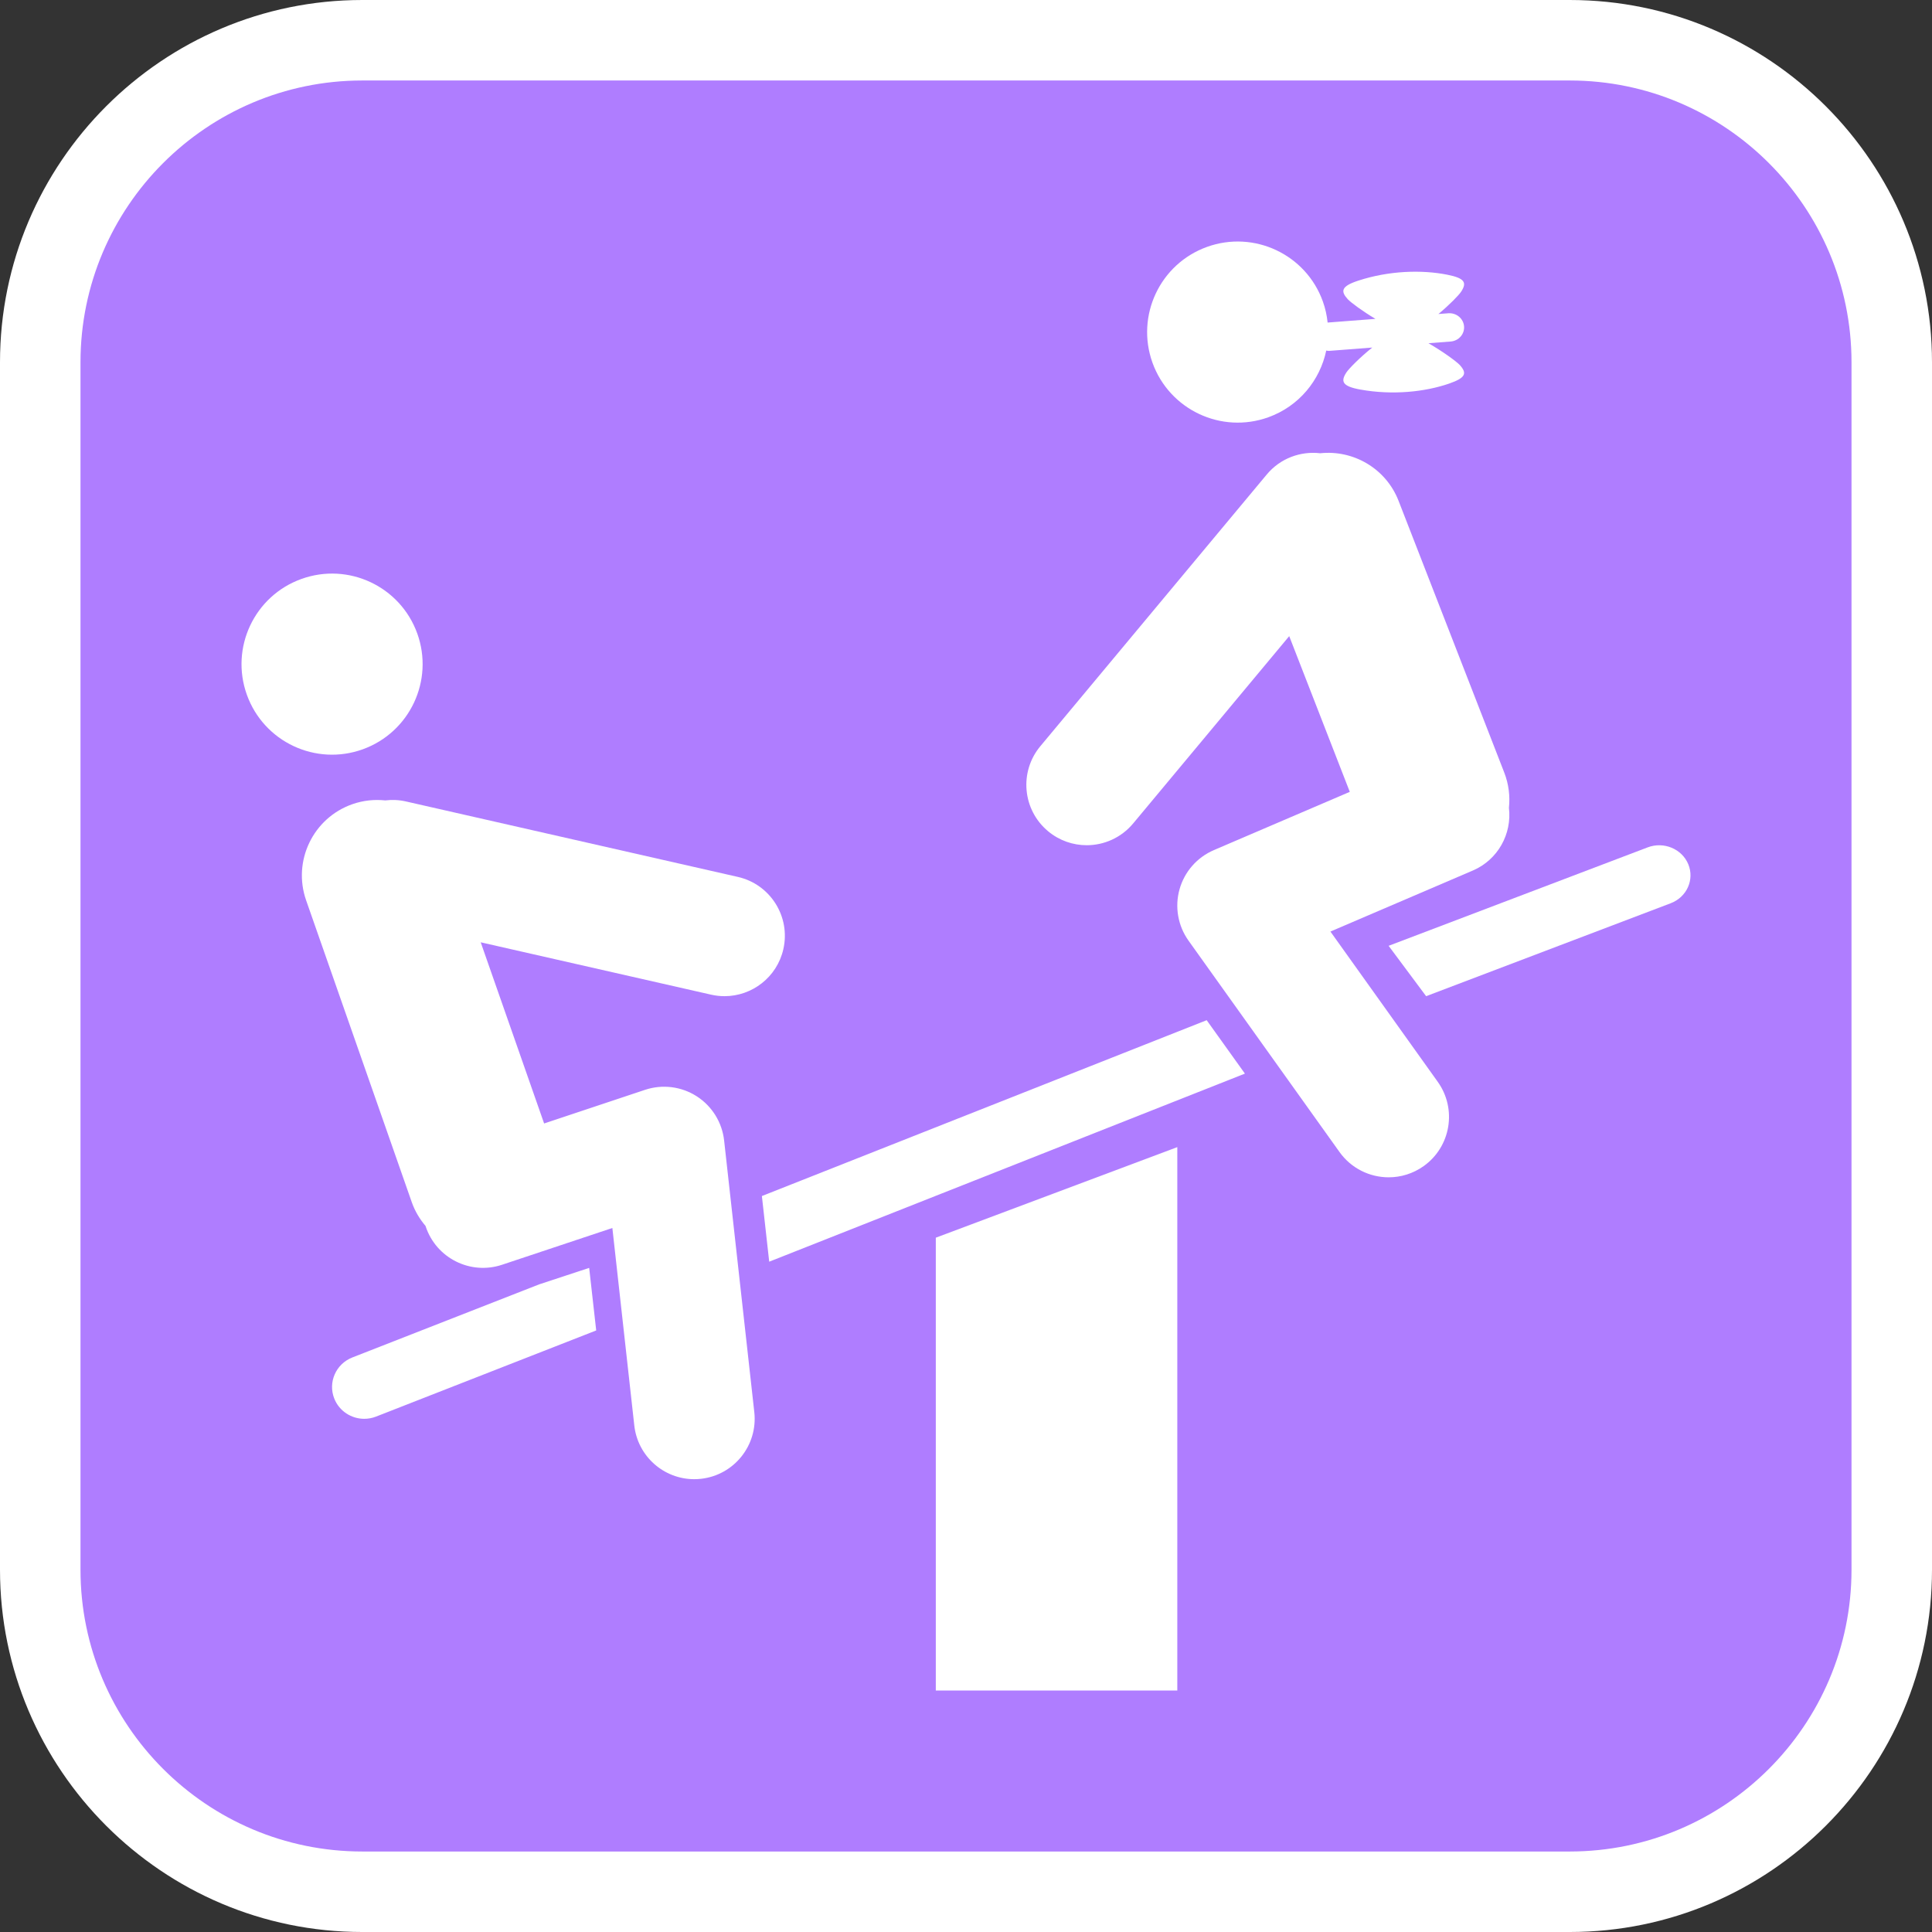<?xml version="1.0" encoding="utf-8"?>
<!-- Generator: Adobe Illustrator 16.0.0, SVG Export Plug-In . SVG Version: 6.00 Build 0)  -->
<!DOCTYPE svg PUBLIC "-//W3C//DTD SVG 1.1//EN" "http://www.w3.org/Graphics/SVG/1.1/DTD/svg11.dtd">
<svg version="1.1" id="Calque_1" xmlns="http://www.w3.org/2000/svg" xmlns:xlink="http://www.w3.org/1999/xlink" x="0px" y="0px"
	 width="170.079px" height="170.079px" viewBox="0 0 170.079 170.079" enable-background="new 0 0 170.079 170.079"
	 xml:space="preserve">
<rect x="0" y="0" width="170.079" height="170.079" fill="#333333" stroke="none"/>
<g id="Calque_1_1_">
</g>
<g>
	<path fill="#FFFFFF" d="M138.189,0H31.89C14.305,0,0,14.305,0,31.89v106.299c0,17.583,14.304,31.89,31.89,31.89h106.299
		c17.586,0,31.89-14.304,31.89-31.89V31.89C170.079,14.305,155.775,0,138.189,0z"/>
	<path fill="#AF7DFF" d="M138.189,7.086H31.89c-13.677,0-24.804,11.125-24.804,24.804v106.299c0,13.677,11.125,24.804,24.804,24.804
		h106.299c13.677,0,24.804-11.127,24.804-24.804V31.89C162.993,18.213,151.866,7.086,138.189,7.086z"/>
</g>
<g>
	<path fill="#FFFFFF" d="M31.933,65.963c4.139-1.491,6.289-6.055,4.8-10.196c-1.493-4.144-6.06-6.292-10.201-4.799
		c-4.142,1.49-6.288,6.056-4.799,10.196C23.222,65.308,27.79,67.456,31.933,65.963z"/>
	<path fill="#FFFFFF" d="M111.656,36.733c2.701-0.973,4.547-3.255,5.096-5.872c0.081,0.009,0.158,0.035,0.242,0.029l3.809-0.294
		c-1.069,0.855-2.063,1.857-2.287,2.206c-0.506,0.783-0.353,1.202,1.229,1.49c2.846,0.513,5.696,0.211,7.829-0.526
		c1.492-0.516,1.574-0.921,0.936-1.631c-0.298-0.319-1.517-1.209-2.759-1.92l1.945-0.15c0.714-0.052,1.246-0.654,1.188-1.342
		c-0.056-0.687-0.677-1.199-1.389-1.146l-0.866,0.066c0.957-0.796,1.801-1.657,2.006-1.976c0.501-0.778,0.341-1.174-1.228-1.484
		c-2.246-0.445-5.119-0.363-7.83,0.521c-1.508,0.494-1.579,0.923-0.931,1.634c0.269,0.292,1.308,1.061,2.438,1.733l-4.21,0.324
		c-0.065-0.623-0.199-1.247-0.421-1.862c-1.487-4.142-6.055-6.289-10.195-4.799c-4.142,1.491-6.291,6.058-4.801,10.2
		C102.951,36.074,107.516,38.222,111.656,36.733z"/>
	<polygon fill="#FFFFFF" points="82.381,148.82 103.641,148.82 103.641,100.984 82.381,108.957 	"/>
	<path fill="#FFFFFF" d="M63.746,100.396c-0.178-1.594-1.066-3.024-2.418-3.89c-1.351-0.865-3.021-1.072-4.544-0.565L47.9,98.902
		l-5.582-15.949l20.282,4.61c0.396,0.09,0.793,0.133,1.183,0.133c2.426,0,4.617-1.672,5.177-4.138
		c0.651-2.862-1.143-5.711-4.004-6.361l-29.23-6.645c-0.611-0.139-1.221-0.16-1.811-0.089c-0.948-0.101-1.93-0.005-2.89,0.33
		c-3.463,1.212-5.287,5.002-4.076,8.465l9.301,26.576c0.277,0.792,0.701,1.487,1.214,2.092c0.005,0.017,0.009,0.034,0.014,0.052
		c0.929,2.785,3.939,4.29,6.722,3.361l9.708-3.236l1.93,17.385c0.302,2.718,2.604,4.729,5.276,4.729
		c0.196,0,0.395-0.011,0.593-0.033c2.918-0.324,5.02-2.952,4.696-5.87L63.746,100.396z"/>
	<path fill="#FFFFFF" d="M117.12,82.007l12.534-5.371c2.221-0.952,3.456-3.237,3.181-5.52c0.108-1.021-0.014-2.081-0.411-3.104
		l-9.303-23.918c-1.112-2.86-3.986-4.504-6.896-4.193c-1.725-0.202-3.513,0.436-4.708,1.869L91.585,65.689
		c-1.88,2.255-1.576,5.607,0.68,7.486c0.994,0.828,2.2,1.232,3.4,1.232c1.522,0,3.033-0.652,4.087-1.913l13.741-16.493l5.333,13.708
		l-11.964,5.127c-1.479,0.635-2.592,1.904-3.025,3.453c-0.434,1.55-0.141,3.213,0.794,4.522l13.289,18.604
		c1.036,1.451,2.671,2.227,4.328,2.227c1.069,0,2.149-0.322,3.085-0.99c2.39-1.707,2.943-5.026,1.236-7.416L117.12,82.007z"/>
	<polygon fill="#FFFFFF" points="67.071,105.29 67.715,111.07 109.593,94.513 106.227,89.81 	"/>
	<path fill="#FFFFFF" d="M148.625,76.083c-0.56-1.358-2.162-2.024-3.577-1.486l-22.804,8.666l3.301,4.434l21.532-8.182
		C148.492,78.977,149.185,77.441,148.625,76.083z"/>
	<path fill="#FFFFFF" d="M47.464,113.066L31.021,119.5c-1.454,0.567-2.167,2.195-1.59,3.632c0.44,1.099,1.506,1.77,2.634,1.77
		c0.347,0,0.7-0.063,1.042-0.197l19.378-7.582l-0.619-5.507L47.464,113.066z"/>
</g>
</svg>
